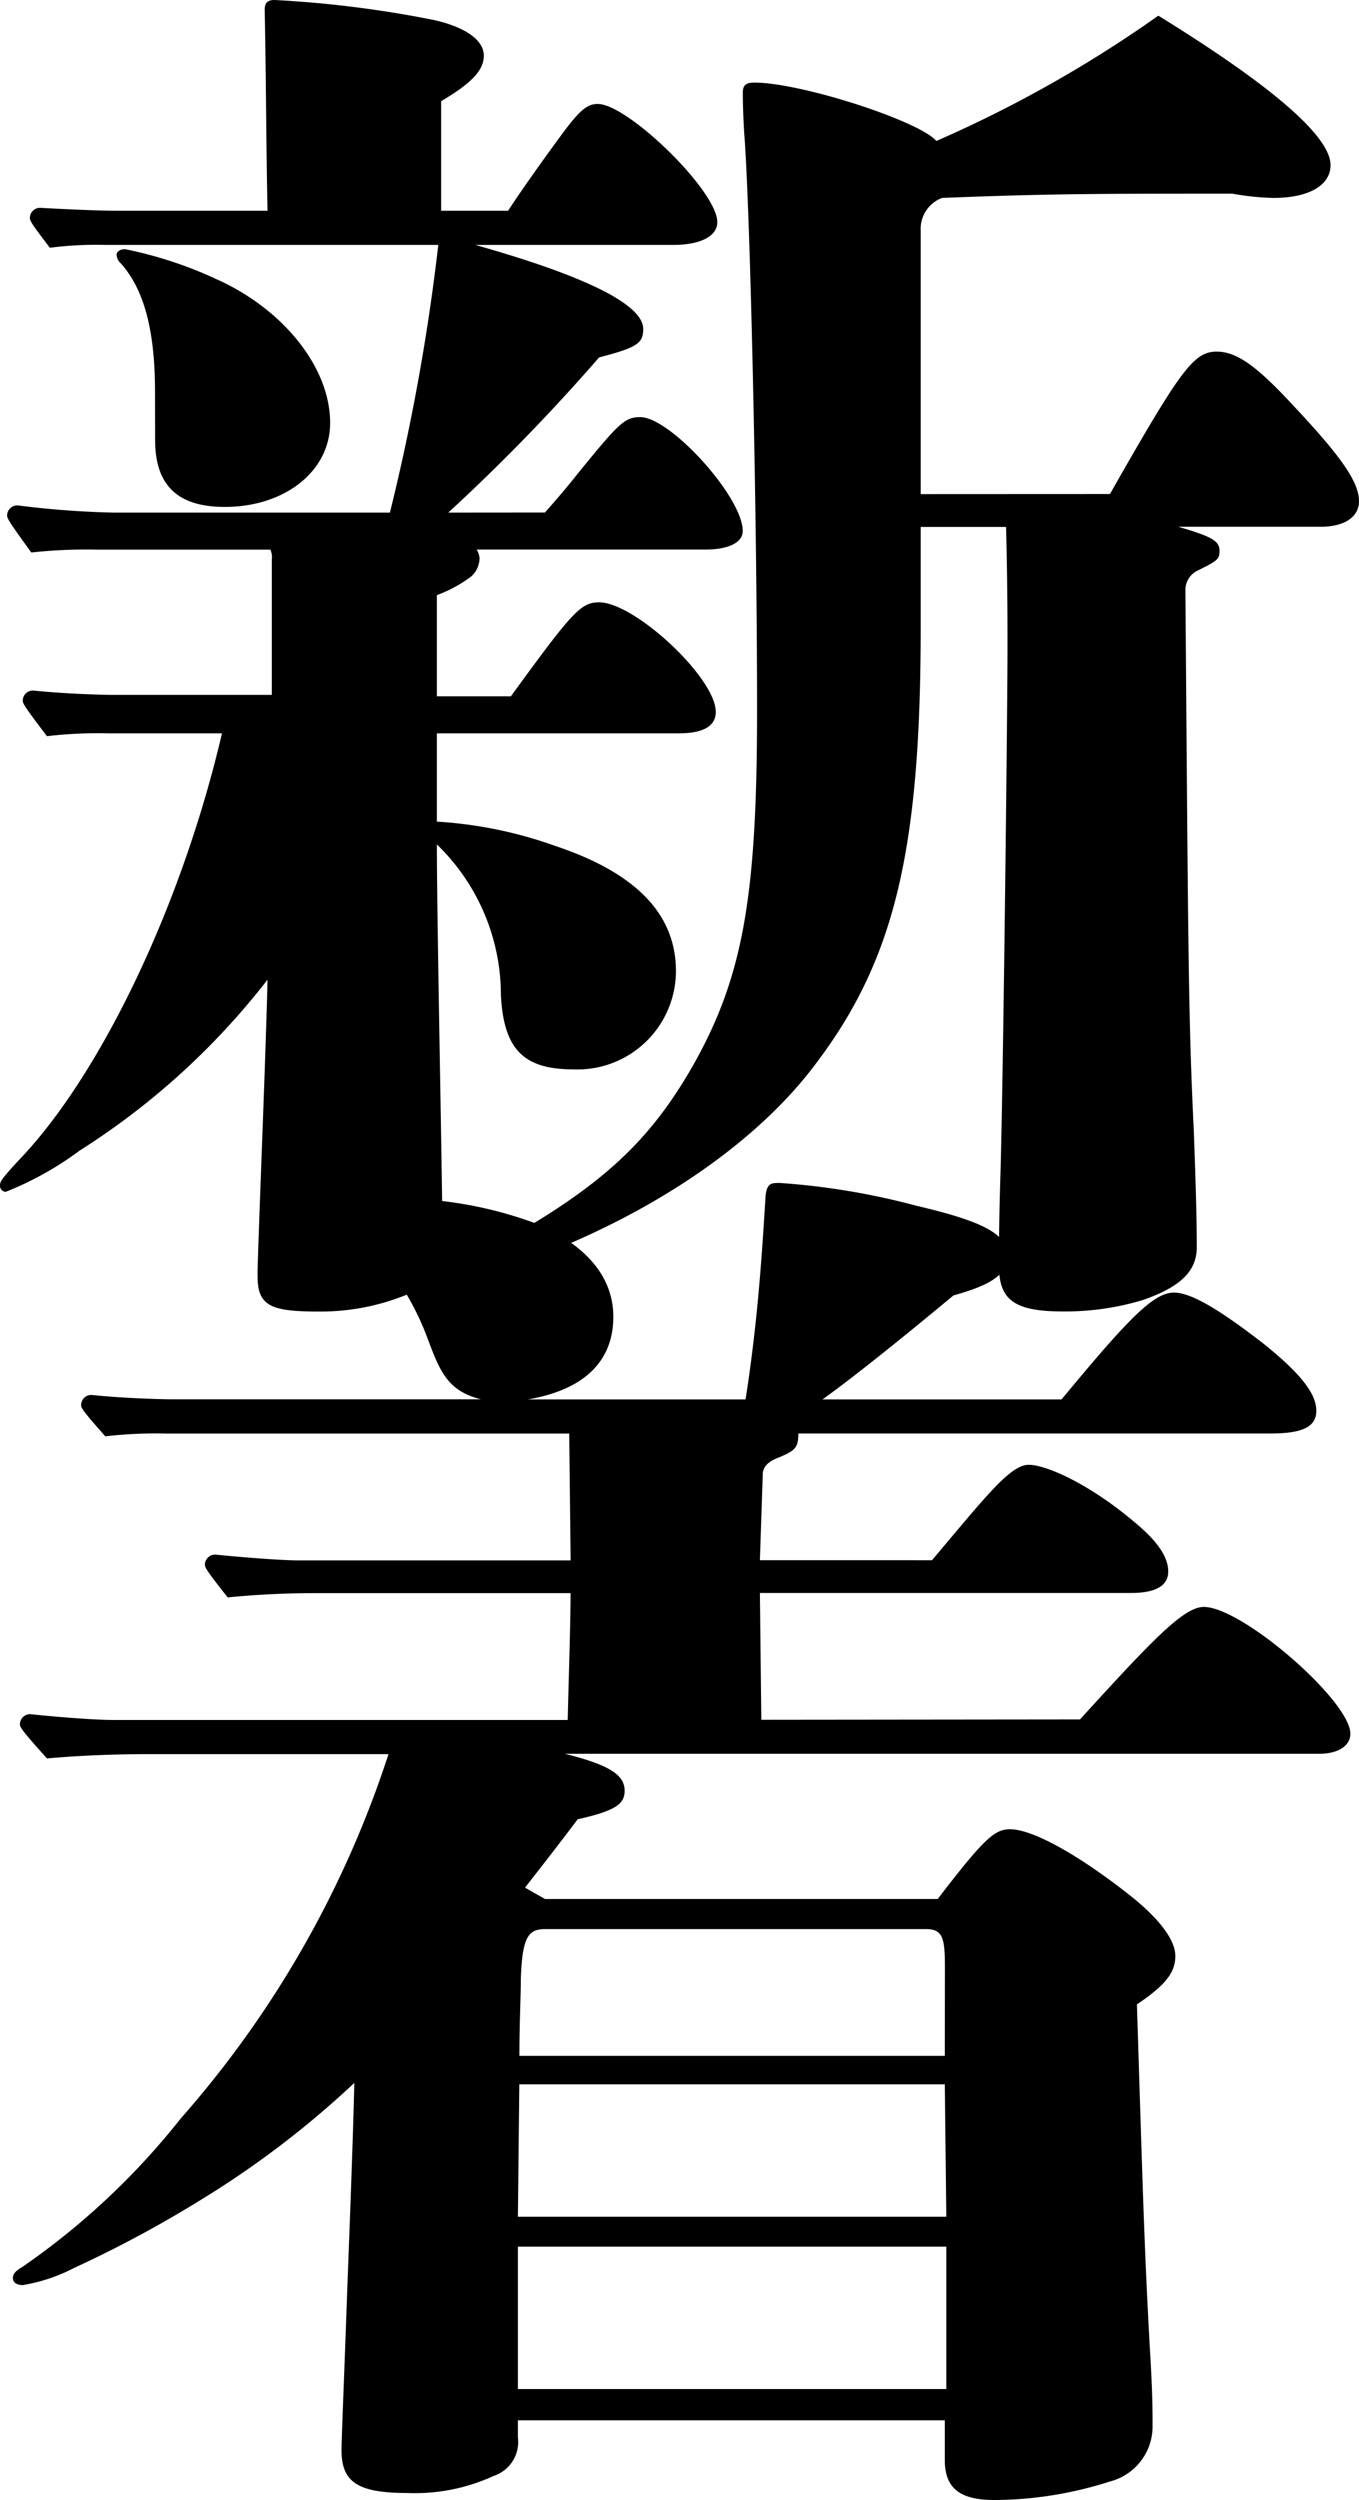 <svg xmlns="http://www.w3.org/2000/svg" width="61.12" height="112.368" viewBox="0 0 61.12 112.368"><path d="M42.816-31.04V-42.88a1.487,1.487,0,0,1,.96-1.472c4.864-.192,7.04-.192,13.056-.192a11.379,11.379,0,0,0,1.856.192c1.6,0,2.56-.576,2.56-1.472,0-1.28-2.56-3.52-7.744-6.72a56.147,56.147,0,0,1-9.984,5.632c-.768-.9-6.08-2.624-8.192-2.624-.384,0-.512.128-.512.448,0,.256,0,.768.064,1.856.256,3.136.576,16.768.576,25.92,0,8.448-.64,12.032-2.944,16.064C30.4-1.6,28.032.448,22.464,3.392c-.256.128-.32.256-.32.448s.128.32.384.32a24.7,24.7,0,0,0,4.544-1.536C31.808.576,35.776-2.3,38.144-5.5c3.52-4.672,4.672-9.6,4.672-19.584v-4.48h3.84c.064,2.688.064,4.1.064,5.5,0,2.56-.192,19.52-.32,23.68-.064,2.048-.064,3.2-.064,4.032,0,1.536.7,2.048,2.88,2.048A12.1,12.1,0,0,0,52.8,5.184c1.664-.576,2.432-1.28,2.432-2.368,0-1.536-.064-3.264-.128-5.12-.256-5.248-.256-8.192-.384-24.448a.966.966,0,0,1,.512-.832c.9-.448,1.024-.512,1.024-.9,0-.448-.32-.64-1.856-1.088h6.4c1.088,0,1.728-.448,1.728-1.152,0-.9-.9-2.112-3.008-4.352-1.6-1.728-2.5-2.368-3.392-2.368-1.024,0-1.6.768-4.8,6.4ZM8.384-33.472c0,2.048,1.024,3.008,3.136,3.008,2.688,0,4.736-1.6,4.736-3.776,0-2.5-2.112-5.12-5.12-6.464a18.278,18.278,0,0,0-4.1-1.344c-.256,0-.384.128-.384.256a.553.553,0,0,0,.192.384c1.088,1.216,1.536,3.136,1.536,5.76Zm13.184,3.264a86.95,86.95,0,0,0,6.784-6.976c1.728-.448,1.984-.64,1.984-1.28,0-1.088-2.56-2.368-7.552-3.776h8.9c1.216,0,1.984-.384,1.984-1.024,0-1.408-4.032-5.312-5.376-5.312-.448,0-.768.256-1.408,1.088-.768,1.024-2.048,2.816-2.624,3.712H21.248V-48.7c1.408-.832,1.92-1.408,1.92-2.048,0-.7-.832-1.28-2.24-1.6a49.817,49.817,0,0,0-7.168-.9c-.32,0-.448.128-.448.448.064,3.008.064,6.016.128,9.024H6.592c-.7,0-2.176-.064-3.328-.128a.456.456,0,0,0-.512.448c0,.128.064.256.9,1.344a16.312,16.312,0,0,1,2.5-.128H21.12a95.8,95.8,0,0,1-2.176,12.032H6.528a41.065,41.065,0,0,1-4.288-.32.456.456,0,0,0-.512.448c0,.128.064.256,1.088,1.664a22.659,22.659,0,0,1,2.944-.128h7.808a.823.823,0,0,1,.064.448v6.08H6.592c-.768,0-2.432-.064-3.648-.192a.456.456,0,0,0-.512.448c0,.128.064.256,1.088,1.6a19.811,19.811,0,0,1,2.752-.128h5.12C9.536-12.352,5.824-4.8,2.24-1.088c-.832.9-.832.96-.832,1.152A.275.275,0,0,0,1.664.32,14.535,14.535,0,0,0,4.992-1.536a33.036,33.036,0,0,0,8.448-7.68c-.064,2.944-.384,10.752-.448,13.056V4.1c0,1.344.576,1.6,2.752,1.6a10.272,10.272,0,0,0,4.288-.9,1.916,1.916,0,0,0,1.28-1.984c0-2.752-.256-14.464-.256-18.112a9.426,9.426,0,0,1,2.88,6.784C24.064-6.08,24.96-5.184,27.2-5.184A4.431,4.431,0,0,0,31.808-9.6c0-2.56-1.792-4.416-5.44-5.632a19.155,19.155,0,0,0-5.312-1.088v-3.968h10.88c1.088,0,1.664-.32,1.664-.96,0-1.536-3.648-4.928-5.248-4.928-.832,0-1.216.448-3.968,4.224H21.056V-26.5a6.047,6.047,0,0,0,1.536-.832,1.127,1.127,0,0,0,.384-.832.91.91,0,0,0-.128-.384h10.3c1.024,0,1.664-.32,1.664-.832,0-1.536-3.264-5.12-4.608-5.12-.7,0-.96.256-2.88,2.624-.512.64-.9,1.088-1.408,1.664Zm14.08,54.256-.064-5.7h16.7c1.088,0,1.664-.32,1.664-.96s-.448-1.344-1.536-2.24c-2.048-1.728-3.968-2.56-4.736-2.56-.832,0-1.92,1.408-4.352,4.288H35.584l.128-3.84c0-.32.192-.576.7-.768.768-.32.9-.448.9-1.088H58.56c1.472,0,2.048-.32,2.048-1.024,0-.768-.7-1.664-2.368-3.008-1.984-1.536-3.264-2.3-4.032-2.3-.9,0-1.984,1.088-5.056,4.8H38.4c1.536-1.088,4.352-3.392,5.888-4.672,1.6-.448,2.432-.9,2.432-1.792,0-.96-1.088-1.536-4.1-2.24A32.371,32.371,0,0,0,36.48-.08c-.384,0-.576,0-.64.576-.192,3.136-.384,5.824-.9,9.152H25.152c2.624-.448,3.84-1.792,3.84-3.712,0-1.792-1.216-3.2-3.392-4.16A18.041,18.041,0,0,0,18.624.624c-1.728,0-2.432,0-2.432.256a.429.429,0,0,0,.256.448,12.251,12.251,0,0,1,4.16,5.5c.576,1.536.9,2.432,2.432,2.816H9.216c-.768,0-2.432-.064-3.648-.192a.456.456,0,0,0-.512.448c0,.128.064.256,1.088,1.408A19.81,19.81,0,0,1,8.9,11.184H27.008l.064,5.7H14.848c-.768,0-2.432-.128-3.712-.256a.456.456,0,0,0-.512.448c0,.128.064.256,1.024,1.472,1.28-.128,2.624-.192,3.9-.192h11.52c0,1.344-.064,3.072-.128,5.7H6.464c-.768,0-2.432-.128-3.648-.256a.456.456,0,0,0-.512.448c0,.128.064.256,1.216,1.536,1.472-.128,3.008-.192,4.48-.192H18.88A46.447,46.447,0,0,1,9.536,41.968a32.839,32.839,0,0,1-7.1,6.656c-.32.192-.448.32-.448.512,0,.256.256.32.448.32a7.78,7.78,0,0,0,2.3-.768,53.327,53.327,0,0,0,5.824-3.136,42.206,42.206,0,0,0,6.784-5.184c-.064,2.752-.256,7.616-.32,9.344-.128,3.648-.256,6.656-.256,7.168,0,1.408.7,1.92,2.944,1.92a8.467,8.467,0,0,0,3.9-.768A1.606,1.606,0,0,0,24.7,56.3v-.768H43.9v1.792c0,1.28.7,1.792,2.24,1.792a17.241,17.241,0,0,0,5.184-.832,2.555,2.555,0,0,0,1.92-2.5c0-.7,0-1.536-.128-3.584-.256-4.672-.32-7.3-.576-15.36,1.344-.9,1.728-1.472,1.728-2.176,0-.64-.576-1.6-2.24-2.88-2.56-1.984-4.352-2.816-5.184-2.816-.7,0-1.152.384-3.264,3.136H25.92l-.9-.512c.9-1.152,1.6-2.048,2.368-3.072,1.728-.384,2.112-.7,2.112-1.28,0-.7-.64-1.152-2.688-1.664h33.92c.9,0,1.408-.384,1.408-.9,0-1.472-4.864-5.7-6.592-5.7-.9,0-2.3,1.472-5.568,5.056Zm8.32,23.68v6.4H24.7v-6.4Zm0-1.344H24.7l.064-5.952H43.9ZM43.9,39.152H24.768c0-1.536.064-2.624.064-3.456.064-1.856.32-2.24,1.088-2.24H43.072c.9,0,.832.64.832,2.5Z" transform="translate(-1.408 53.248)"/></svg>